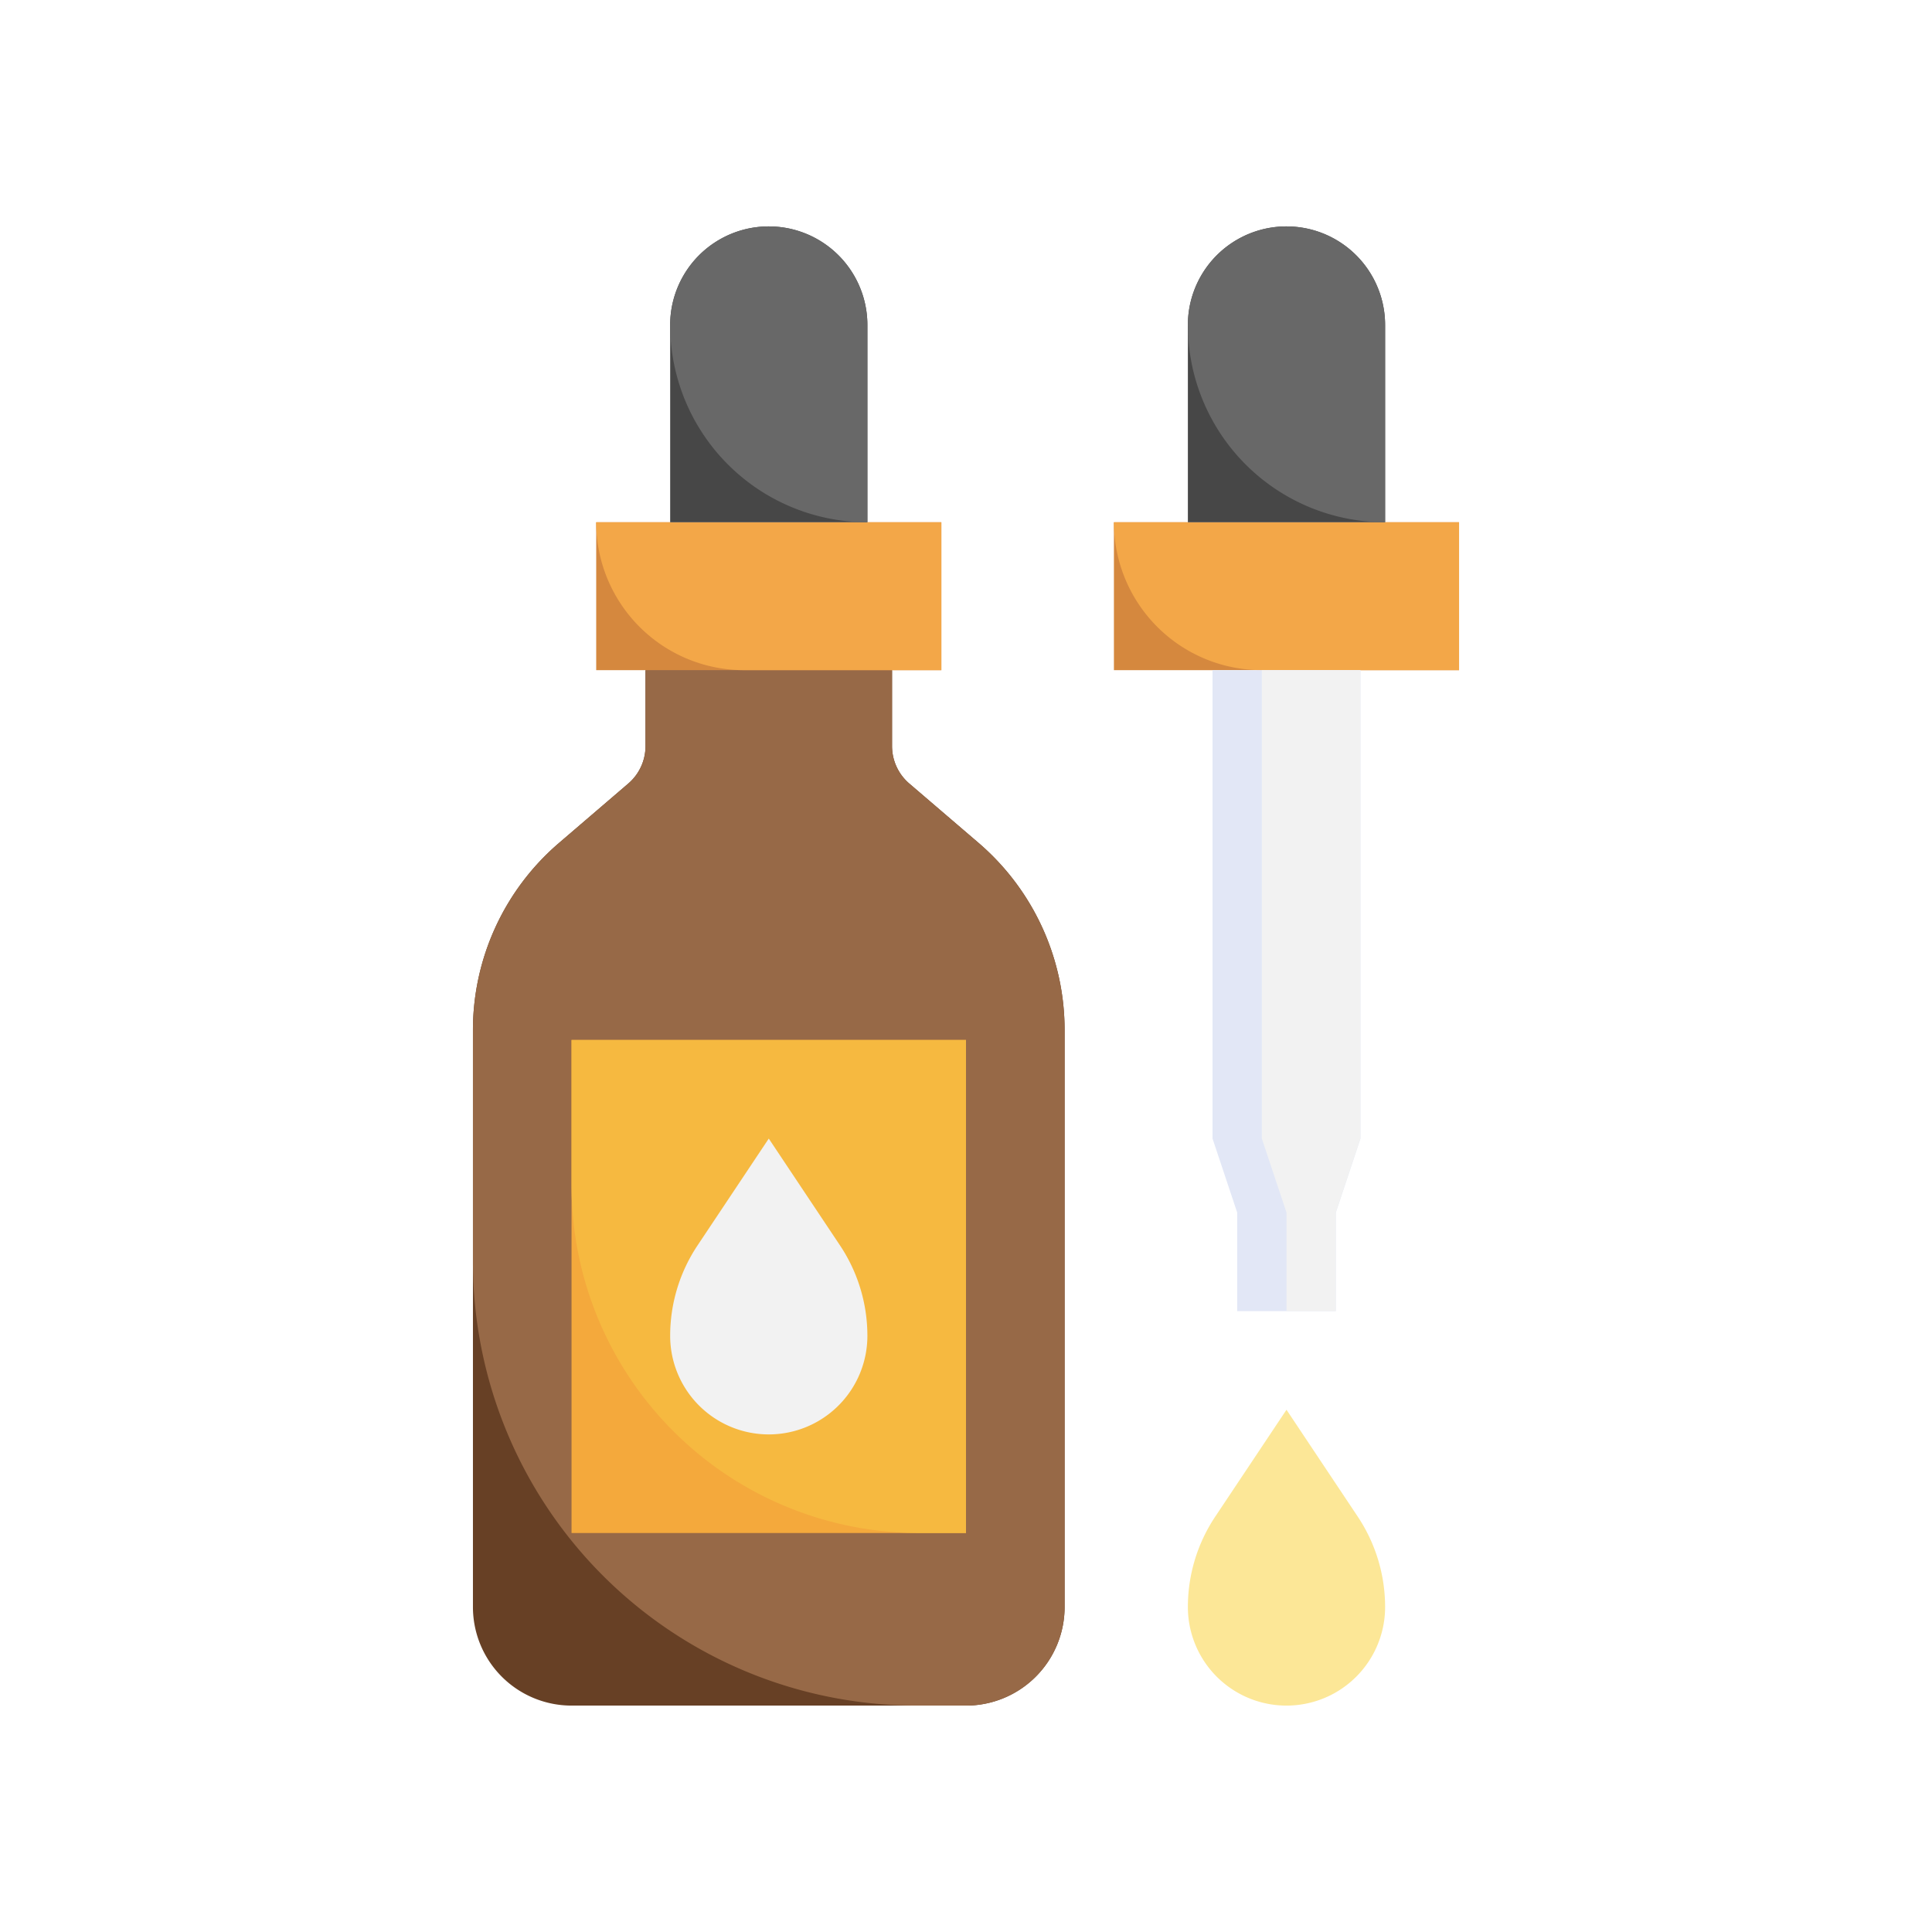 <svg xmlns="http://www.w3.org/2000/svg" xmlns:xlink="http://www.w3.org/1999/xlink" width="512" height="512" viewBox="0 0 512 512">
  <rect x="0" y="0" width="512" height="512" fill="#333333" stroke="none"/>
  <defs>
    <clipPath id="clip-Lekarna_ikona_59">
      <rect width="512" height="512"/>
    </clipPath>
  </defs>
  <g id="Lekarna_ikona_59" data-name="Lekarna_ikona – 59" clip-path="url(#clip-Lekarna_ikona_59)">
    <rect width="512" height="512" fill="#fff"/>
    <g id="nacin-mesto-uporabe-podrocje-sence" transform="translate(113.333 58)">
      <path id="Path_1008" data-name="Path 1008" d="M38,14h91.467V53.2H38Z" transform="translate(143.867 66.4)" fill="#d5883e"/>
      <path id="Path_1009" data-name="Path 1009" d="M38,14h91.467V53.2H77.2A39.2,39.2,0,0,1,38,14Z" transform="translate(143.867 66.4)" fill="#f3a748"/>
      <path id="Path_1010" data-name="Path 1010" d="M41,80.4V28.133a26.133,26.133,0,1,1,52.267,0V80.4" transform="translate(160.467)" fill="#474747"/>
      <path id="Path_1011" data-name="Path 1011" d="M41,28.133a26.133,26.133,0,1,1,52.267,0V80.4A52.267,52.267,0,0,1,41,28.133Z" transform="translate(160.467)" fill="#686868"/>
      <path id="Path_1012" data-name="Path 1012" d="M123.067,20V40.123a13.067,13.067,0,0,0,4.573,9.924L146,65.779a65.333,65.333,0,0,1,22.8,49.608v152.88A26.133,26.133,0,0,1,142.667,294.4H38.133A26.133,26.133,0,0,1,12,268.267V115.387a65.332,65.332,0,0,1,22.812-49.6L53.16,50.053a13.067,13.067,0,0,0,4.573-9.931V20" transform="translate(0 99.6)" fill="#674025"/>
      <path id="Path_1013" data-name="Path 1013" d="M123.067,20V40.123a13.067,13.067,0,0,0,4.573,9.924L146,65.779a65.333,65.333,0,0,1,22.8,49.608v152.88A26.133,26.133,0,0,1,142.667,294.4H129.6A117.6,117.6,0,0,1,12,176.8V115.387a65.332,65.332,0,0,1,22.812-49.6L53.16,50.053a13.067,13.067,0,0,0,4.573-9.931V20" transform="translate(0 99.6)" fill="#976947"/>
      <path id="Path_1014" data-name="Path 1014" d="M17,14h91.467V53.2H17Z" transform="translate(27.667 66.4)" fill="#d5883e"/>
      <path id="Path_1015" data-name="Path 1015" d="M17,14h91.467V53.2H56.2A39.2,39.2,0,0,1,17,14Z" transform="translate(27.667 66.4)" fill="#f3a748"/>
      <path id="Path_1016" data-name="Path 1016" d="M20,80.4V28.133a26.133,26.133,0,1,1,52.267,0V80.4" transform="translate(44.267)" fill="#474747"/>
      <path id="Path_1017" data-name="Path 1017" d="M20,28.133a26.133,26.133,0,1,1,52.267,0V80.4A52.267,52.267,0,0,1,20,28.133Z" transform="translate(44.267)" fill="#686868"/>
      <path id="Path_1018" data-name="Path 1018" d="M16,35H120.533V165.667H16Z" transform="translate(22.133 182.6)" fill="#f4a93c"/>
      <path id="Path_1019" data-name="Path 1019" d="M120.533,165.667H108.153A92.12,92.12,0,0,1,16,73.547V35H120.533Z" transform="translate(22.133 182.6)" fill="#f6b940"/>
      <path id="Path_1020" data-name="Path 1020" d="M42,20V144.133l6.533,19.6v26.133H74.667V163.733l6.533-19.6V20" transform="translate(166 99.6)" fill="#e2e7f6"/>
      <path id="Path_1021" data-name="Path 1021" d="M70.133,144.133V20H44V144.133l6.533,19.6v26.133H63.6V163.733Z" transform="translate(177.067 99.6)" fill="#f2f2f2"/>
      <path id="Path_1022" data-name="Path 1022" d="M72.267,91.267A43.171,43.171,0,0,0,65.022,67.33L46.133,39,27.245,67.329A43.172,43.172,0,0,0,20,91.267a26.133,26.133,0,1,0,52.267,0Z" transform="translate(44.267 204.733)" fill="#f2f2f2"/>
      <path id="Path_1023" data-name="Path 1023" d="M93.267,102.267A43.171,43.171,0,0,0,86.022,78.33L67.133,50,48.245,78.329A43.172,43.172,0,0,0,41,102.267a26.133,26.133,0,0,0,52.267,0Z" transform="translate(160.467 265.6)" fill="#fce797"/>
    </g>
  </g>
</svg>
